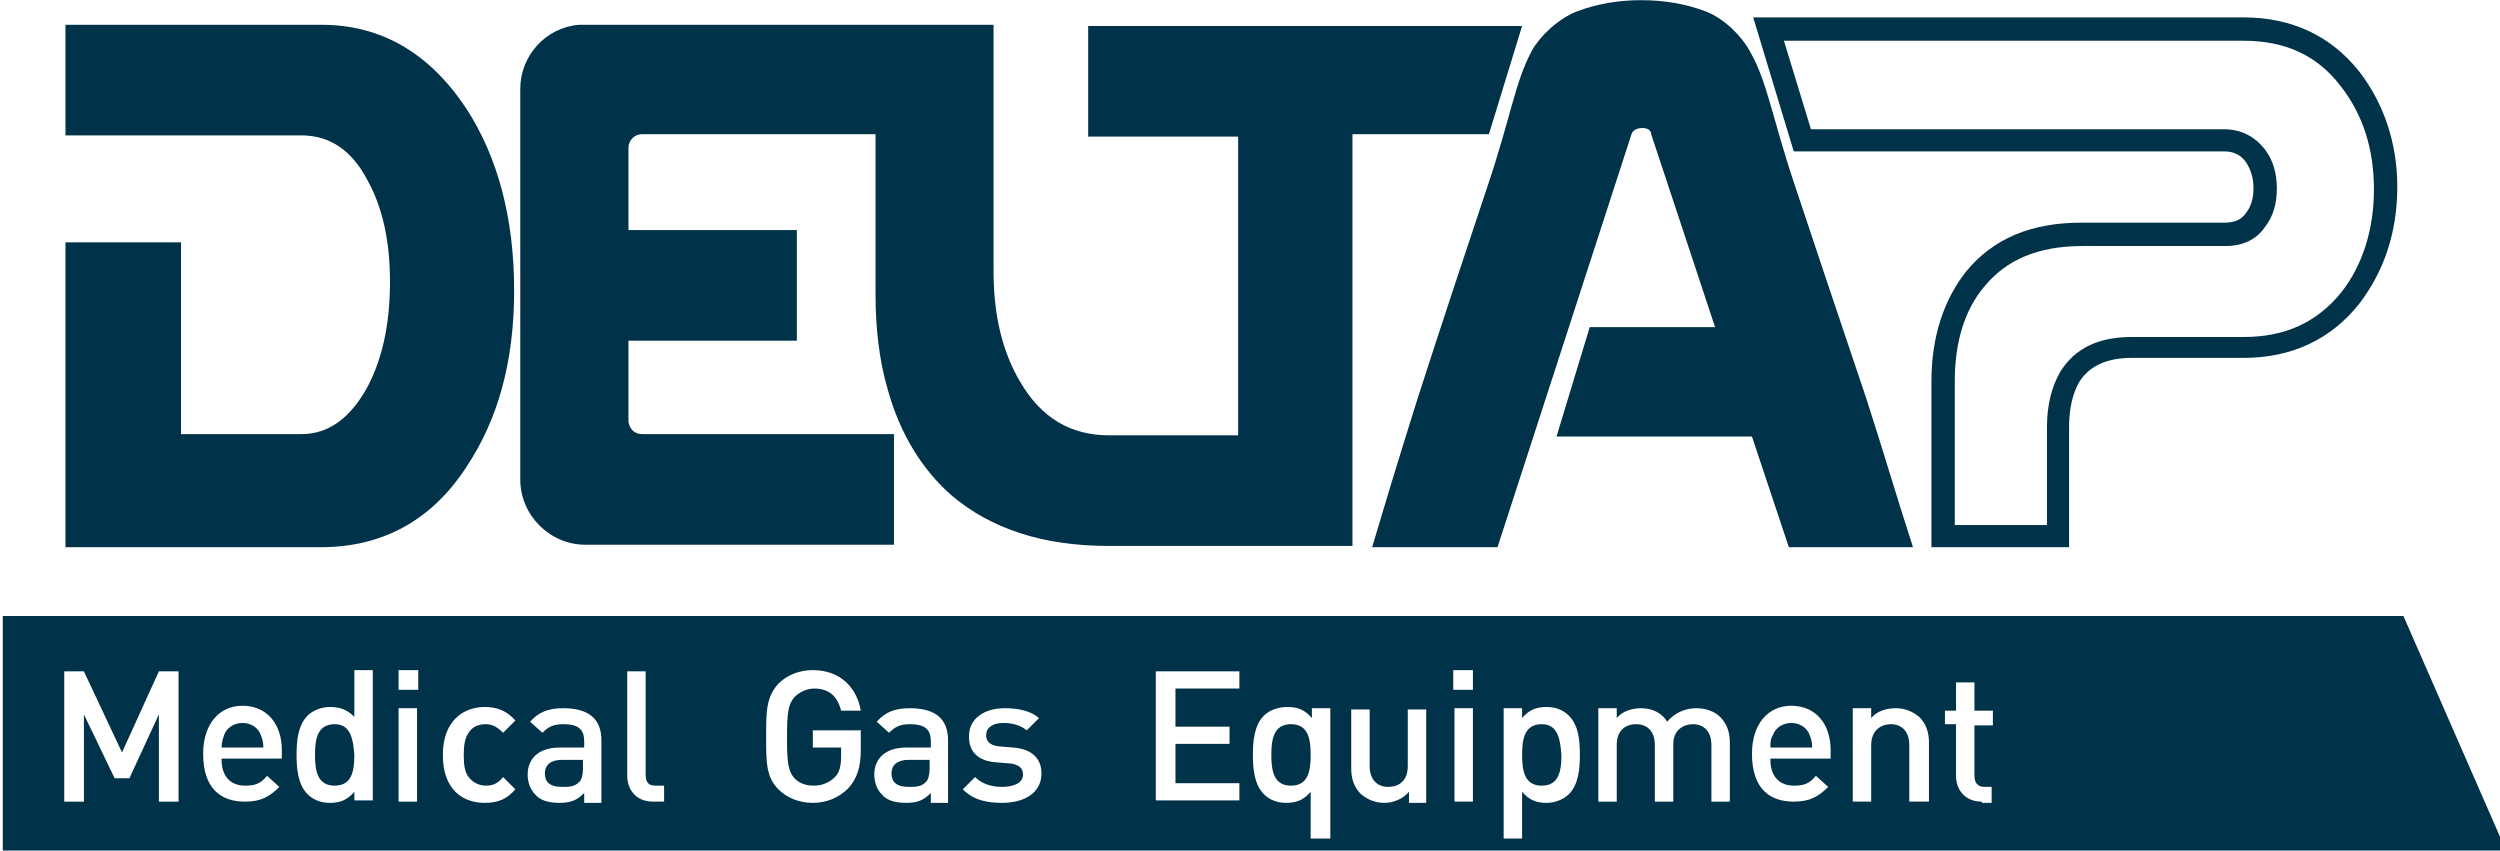 <svg xmlns:inkscape="http://www.inkscape.org/namespaces/inkscape" xmlns:sodipodi="http://sodipodi.sourceforge.net/DTD/sodipodi-0.dtd" xmlns="http://www.w3.org/2000/svg" xmlns:svg="http://www.w3.org/2000/svg" width="53.896mm" height="18.336mm" viewBox="0 0 53.896 18.336" id="svg1039"><defs id="defs1036"></defs><g inkscape:label="Calque 1" inkscape:groupmode="layer" id="layer1" transform="translate(-29.117,-89.832)"><g id="g121" style="fill:#00324a;fill-opacity:1" transform="matrix(0.265,0,0,0.265,-9.248,87.133)"><g id="g101" style="fill:#00324a;fill-opacity:1"><g id="g99" style="fill:#00324a;fill-opacity:1"><path class="st0" d="m 336.7,16 c -2.3,-2.9 -5.5,-4.4 -9.4,-4.4 h -39.9 l 3.3,10.9 h 35 c 0.8,0 1.4,0.3 1.8,0.9 0.4,0.6 0.6,1.3 0.6,2.1 0,0.8 -0.2,1.5 -0.6,2 -0.4,0.6 -1,0.8 -1.8,0.8 h -11.6 c -4.1,0 -7.2,1.3 -9.4,4 -1.8,2.3 -2.8,5.3 -2.8,8.9 v 13.5 h 11.2 v -8.4 -0.1 -0.1 c 0,-0.1 0,-0.2 0,-0.4 0,-0.1 0,-0.2 0,-0.4 v -0.4 c 0,-1.5 0.3,-2.7 0.8,-3.6 0.8,-1.3 2.2,-2 4.3,-2 h 9.1 c 3.9,0 7.1,-1.5 9.4,-4.4 2,-2.6 3.1,-5.8 3.1,-9.5 0,-3.6 -1.1,-6.8 -3.1,-9.4 z m -1.4,17.9 c -2,2.5 -4.6,3.7 -8,3.7 h -9.1 c -2.7,0 -4.6,0.9 -5.8,2.8 -0.7,1.2 -1.1,2.7 -1.1,4.5 v 0.4 c 0,0.2 0,0.4 0,0.6 0,0.1 0,0.3 0,0.5 v 6.5 h -7.5 V 41.2 c 0,-3.2 0.8,-5.8 2.4,-7.7 1.8,-2.2 4.4,-3.3 8,-3.3 h 11.6 c 1.4,0 2.5,-0.5 3.2,-1.5 0.7,-0.9 1,-1.9 1,-3.2 0,-1.2 -0.3,-2.3 -1,-3.2 -0.8,-1 -1.9,-1.6 -3.3,-1.6 h -33.6 l -2.2,-7.2 h 37.4 c 3.4,0 6,1.2 7.9,3.7 1.8,2.3 2.7,5.1 2.7,8.4 0,3.2 -0.9,6.1 -2.6,8.3 z" id="path91" style="fill:#00324a;fill-opacity:1"></path><path class="st0" d="m 290.9,25.6 c -2,-5.9 -2.3,-8.7 -3.8,-11.3 -0.6,-1.1 -2,-2.6 -3.6,-3.2 -1.6,-0.6 -3.3,-0.9 -5.2,-0.9 -1.9,0 -3.6,0.3 -5.2,0.9 -1.6,0.6 -3.1,2.1 -3.7,3.2 -1.4,2.6 -1.7,5.4 -3.7,11.3 -1.8,5.4 -3.7,11.1 -5.6,17 -1.7,5.4 -2.9,9.4 -3.7,12.1 h 10.2 l 10.9,-33.6 c 0.1,-0.3 0.4,-0.5 0.9,-0.5 0.4,0 0.7,0.2 0.7,0.5 l 5.2,15.7 h -10.2 l -2.7,8.9 h 15.9 l 3,9 h 10.1 c -1.3,-4 -2.5,-8.1 -3.8,-12.1 -2.4,-7.1 -4.3,-12.8 -5.7,-17 z" id="path93" style="fill:#00324a;fill-opacity:1"></path><path class="st0" d="m 268.6,12.3 h -35.3 v 9 h 12.2 V 45.6 H 235 c -3.1,0 -5.5,-1.4 -7.2,-4.3 -1.5,-2.5 -2.2,-5.5 -2.2,-9.1 v -20 H 216 v 0 h -24.1 v 0 c -2.7,0.2 -4.8,2.5 -4.8,5.2 0,0.2 0,0.3 0,0.5 0,0.1 0,0.1 0,0.2 V 49 c 0,0 0,0 0,0.1 v 0.1 c 0,2.9 2.4,5.3 5.3,5.3 h 0.1 c 0,0 0,0 0.1,0 h 24.9 v -9 H 197 c -0.6,0 -1,-0.4 -1.1,-1 v 0 -6.6 h 13.7 v -9 h -13.7 v -6.7 c 0,-0.6 0.5,-1.1 1.1,-1.1 h 19 v 13 c 0,2.8 0.3,5.4 1,7.8 1,3.6 2.8,6.5 5.2,8.6 3.2,2.7 7.4,4.1 12.8,4.1 h 10.6 2.9 6.3 V 21.1 h 11.1 z" id="path95" style="fill:#00324a;fill-opacity:1"></path><path class="st0" d="m 170.9,12.2 h -20.8 v 9 h 9.4 9.8 c 2.3,0 4.1,1.2 5.4,3.7 1.2,2.2 1.8,4.9 1.8,8.2 0,3.4 -0.6,6.2 -1.8,8.5 -1.4,2.6 -3.2,3.9 -5.4,3.9 h -9.8 V 29.9 h -9.4 v 24.8 h 20.8 c 5,0 9,-2.2 11.8,-6.5 2.6,-3.9 3.9,-8.6 3.9,-14.4 0,-5.8 -1.3,-10.8 -3.9,-14.8 -3,-4.5 -6.9,-6.8 -11.8,-6.8 z" id="path97" style="fill:#00324a;fill-opacity:1"></path></g></g><g id="g119" style="fill:#00324a;fill-opacity:1"><path class="st0" d="m 270.2,69.1 c -1.4,0 -1.6,1.2 -1.6,2.5 0,1.3 0.2,2.5 1.6,2.5 1.4,0 1.6,-1.2 1.6,-2.5 -0.1,-1.3 -0.3,-2.5 -1.6,-2.5 z" id="path103" style="fill:#00324a;fill-opacity:1"></path><path class="st0" d="m 172,69.1 c -1.4,0 -1.6,1.2 -1.6,2.5 0,1.3 0.2,2.5 1.6,2.5 1.4,0 1.6,-1.2 1.6,-2.5 -0.1,-1.3 -0.3,-2.5 -1.6,-2.5 z" id="path105" style="fill:#00324a;fill-opacity:1"></path><path class="st0" d="m 217.3,73.1 c 0,0.7 0.4,1.1 1.4,1.1 0.6,0 1,0 1.4,-0.4 0.2,-0.2 0.3,-0.6 0.3,-1.1 V 72 h -1.7 c -0.9,0 -1.4,0.4 -1.4,1.1 z" id="path107" style="fill:#00324a;fill-opacity:1"></path><path class="st0" d="m 189.1,73.1 c 0,0.7 0.4,1.1 1.4,1.1 0.6,0 1,0 1.4,-0.4 0.2,-0.2 0.3,-0.6 0.3,-1.1 V 72 h -1.7 c -0.9,0 -1.4,0.4 -1.4,1.1 z" id="path109" style="fill:#00324a;fill-opacity:1"></path><path class="st0" d="m 249.8,69.1 c -1.4,0 -1.6,1.2 -1.6,2.5 0,1.3 0.2,2.5 1.6,2.5 1.4,0 1.6,-1.2 1.6,-2.5 0,-1.3 -0.2,-2.5 -1.6,-2.5 z" id="path111" style="fill:#00324a;fill-opacity:1"></path><path class="st0" d="m 164.5,69 c -0.7,0 -1.3,0.4 -1.5,1 -0.1,0.3 -0.2,0.6 -0.2,1 h 3.4 c 0,-0.5 -0.1,-0.7 -0.2,-1 -0.2,-0.6 -0.8,-1 -1.5,-1 z" id="path113" style="fill:#00324a;fill-opacity:1"></path><path class="st0" d="m 290.5,69 c -0.7,0 -1.3,0.4 -1.5,1 -0.2,0.3 -0.2,0.6 -0.2,1 h 3.4 c 0,-0.5 -0.1,-0.7 -0.2,-1 -0.2,-0.6 -0.8,-1 -1.5,-1 z" id="path115" style="fill:#00324a;fill-opacity:1"></path><path class="st0" d="M 340.3,60.3 H 145 v 19.2 h 203.7 z m -181,15.1 h -1.6 v -7.1 l -2.4,5.2 h -1.2 l -2.5,-5.2 v 7.1 H 150 V 64.8 h 1.6 l 3.1,6.6 3,-6.6 h 1.6 z m 8.4,-3.5 h -4.9 V 72 c 0,1.3 0.7,2.1 1.9,2.1 0.9,0 1.3,-0.2 1.8,-0.8 l 1,0.9 c -0.8,0.8 -1.5,1.2 -2.8,1.2 -1.9,0 -3.4,-1 -3.4,-3.9 0,-2.4 1.3,-3.9 3.2,-3.9 2,0 3.2,1.5 3.2,3.6 z m 7.4,3.4 h -1.5 v -0.7 c -0.6,0.7 -1.2,0.9 -2,0.9 -0.8,0 -1.4,-0.3 -1.8,-0.7 -0.8,-0.8 -0.9,-2.1 -0.9,-3.2 0,-1.1 0.1,-2.4 0.9,-3.2 0.4,-0.4 1.1,-0.7 1.8,-0.7 0.8,0 1.4,0.2 2,0.8 v -3.8 h 1.5 z m 3.6,0.1 h -1.5 v -7.6 h 1.5 z m 0.1,-9.1 h -1.6 v -1.6 h 1.6 z m 4.1,7.1 c 0.3,0.4 0.8,0.7 1.4,0.7 0.6,0 1,-0.2 1.4,-0.7 l 1,1 c -0.7,0.8 -1.4,1.1 -2.5,1.1 -1.7,0 -3.4,-1 -3.4,-3.9 0,-2.8 1.7,-3.9 3.4,-3.9 1,0 1.8,0.3 2.5,1.1 l -1,1 c -0.5,-0.5 -0.9,-0.7 -1.4,-0.7 -0.6,0 -1.1,0.2 -1.4,0.7 -0.3,0.4 -0.4,1 -0.4,1.8 0,0.9 0.1,1.4 0.4,1.8 z m 10.8,2.1 h -1.4 v -0.1 -0.7 c -0.6,0.6 -1.1,0.8 -2,0.8 -0.9,0 -1.6,-0.2 -2,-0.7 -0.4,-0.4 -0.6,-1 -0.6,-1.6 0,-1.3 0.9,-2.2 2.6,-2.2 h 2 v -0.5 c 0,-1 -0.5,-1.4 -1.7,-1.4 -0.8,0 -1.2,0.2 -1.7,0.7 l -1,-0.9 c 0.7,-0.8 1.5,-1.1 2.7,-1.1 2.1,0 3.1,0.9 3.1,2.6 z m 5.1,-0.1 h -0.9 c -1.4,0 -2.1,-1 -2.1,-2.1 v -8.5 h 1.5 v 8.4 c 0,0.6 0.2,0.9 0.8,0.9 h 0.7 z m 10.6,-1.9 c 0.4,0.4 0.9,0.6 1.6,0.6 0.7,0 1.3,-0.3 1.7,-0.7 0.4,-0.4 0.5,-1 0.5,-1.7 V 71 h -2.3 v -1.4 h 3.9 v 1.6 c 0,1.4 -0.3,2.3 -1,3.1 -0.8,0.8 -1.8,1.2 -2.9,1.2 -1.1,0 -2.1,-0.4 -2.8,-1.1 -1,-1 -1,-2.2 -1,-4.3 0,-2 0,-3.2 1,-4.3 0.7,-0.7 1.7,-1.1 2.8,-1.1 2.3,0 3.6,1.5 3.9,3.3 h -1.6 c -0.3,-1.2 -1,-1.8 -2.2,-1.8 -0.6,0 -1.2,0.3 -1.6,0.7 -0.5,0.6 -0.6,1.2 -0.6,3.3 0,2.1 0.1,2.7 0.6,3.3 z m 12.5,2 h -1.4 v -0.1 -0.7 c -0.6,0.6 -1.1,0.8 -2,0.8 -0.9,0 -1.6,-0.2 -2,-0.7 -0.4,-0.4 -0.6,-1 -0.6,-1.6 0,-1.3 0.9,-2.2 2.6,-2.2 h 2 v -0.5 c 0,-1 -0.5,-1.4 -1.7,-1.4 -0.8,0 -1.2,0.2 -1.7,0.7 l -1,-0.9 c 0.7,-0.8 1.5,-1.1 2.7,-1.1 2.1,0 3.1,0.9 3.1,2.6 z m 4.4,0 c -1.2,0 -2.3,-0.2 -3.2,-1.1 l 1,-1 c 0.6,0.6 1.4,0.8 2.2,0.8 0.9,0 1.7,-0.3 1.7,-1 0,-0.5 -0.3,-0.8 -1,-0.9 l -1.2,-0.1 c -1.4,-0.1 -2.2,-0.8 -2.2,-2.1 0,-1.5 1.3,-2.3 2.9,-2.3 1.1,0 2.1,0.2 2.8,0.8 l -1,1 c -0.5,-0.4 -1.1,-0.6 -1.9,-0.6 -0.9,0 -1.4,0.4 -1.4,1 0,0.4 0.2,0.8 1,0.9 l 1.2,0.1 c 1.4,0.1 2.3,0.8 2.3,2.1 0,1.6 -1.4,2.4 -3.2,2.4 z m 19.3,-9.3 h -5.2 v 3.1 h 4.4 v 1.4 h -4.4 v 3.2 h 5.2 v 1.4 h -6.8 V 64.8 h 6.8 z m 7.4,12.2 h -1.6 v -3.8 c -0.6,0.7 -1.2,0.9 -2,0.9 -0.8,0 -1.4,-0.3 -1.8,-0.7 -0.8,-0.8 -0.9,-2.1 -0.9,-3.2 0,-1.1 0.1,-2.4 0.9,-3.2 0.4,-0.4 1.1,-0.7 1.9,-0.7 0.8,0 1.4,0.2 2,0.9 v -0.8 h 1.5 z m 7.8,-2.9 h -1.4 v -0.1 -0.8 c -0.5,0.6 -1.3,0.9 -2,0.9 -0.8,0 -1.4,-0.3 -1.9,-0.7 -0.6,-0.6 -0.8,-1.3 -0.8,-2.1 v -4.8 h 1.5 v 4.6 c 0,1.2 0.7,1.7 1.5,1.7 0.9,0 1.6,-0.5 1.6,-1.7 v -4.6 h 1.5 z m 3.8,-0.1 h -1.5 v -7.6 h 1.5 z m 0,-9.1 H 263 v -1.6 h 1.6 z m 7.8,8.5 c -0.4,0.4 -1.1,0.7 -1.8,0.7 -0.8,0 -1.4,-0.2 -2,-0.9 v 3.8 h -1.5 V 67.8 h 1.5 v 0.8 c 0.6,-0.7 1.2,-0.9 2,-0.9 0.8,0 1.4,0.3 1.8,0.7 0.8,0.8 0.9,2 0.9,3.2 0,1.1 -0.1,2.4 -0.9,3.2 z m 13.1,0.6 H 284 v -4.6 c 0,-1.2 -0.7,-1.7 -1.5,-1.7 -0.8,0 -1.6,0.5 -1.6,1.6 v 4.7 h -1.5 v -4.6 c 0,-1.2 -0.7,-1.7 -1.5,-1.7 -0.9,0 -1.6,0.5 -1.6,1.7 v 4.6 h -1.5 v -7.6 h 1.5 v 0.8 c 0.5,-0.6 1.3,-0.8 2,-0.8 0.9,0 1.7,0.4 2.1,1.1 0.6,-0.7 1.4,-1.1 2.4,-1.1 0.8,0 1.5,0.3 1.9,0.7 0.6,0.6 0.8,1.3 0.8,2.1 z m 8.2,-3.5 h -4.9 V 72 c 0,1.3 0.7,2.1 1.9,2.1 0.9,0 1.3,-0.2 1.8,-0.8 l 1,0.9 c -0.8,0.8 -1.5,1.2 -2.8,1.2 -1.9,0 -3.4,-1 -3.4,-3.9 0,-2.4 1.3,-3.9 3.2,-3.9 2,0 3.2,1.5 3.2,3.6 z m 8,3.5 h -1.6 v -4.6 c 0,-1.2 -0.7,-1.7 -1.5,-1.7 -0.8,0 -1.6,0.5 -1.6,1.7 v 4.6 h -1.5 v -7.6 h 1.5 v 0.8 c 0.5,-0.6 1.3,-0.8 2,-0.8 0.8,0 1.4,0.3 1.9,0.7 0.6,0.6 0.8,1.3 0.8,2.1 z m 5.2,-6.2 h -1.5 v 4.1 c 0,0.6 0.3,0.9 0.8,0.9 h 0.6 v 1.3 H 306 v -0.1 c -1.4,0 -2.1,-1 -2.1,-2.1 V 69.1 H 303 V 68 h 0.9 v -2.3 h 1.5 V 68 h 1.5 z" id="path117" style="fill:#00324a;fill-opacity:1"></path></g></g><line class="st1" x1="80.79" y1="103.088" x2="83.012" y2="108.168" id="line123" style="fill:#00324a;fill-opacity:1;stroke-width:0.265"></line></g></svg>